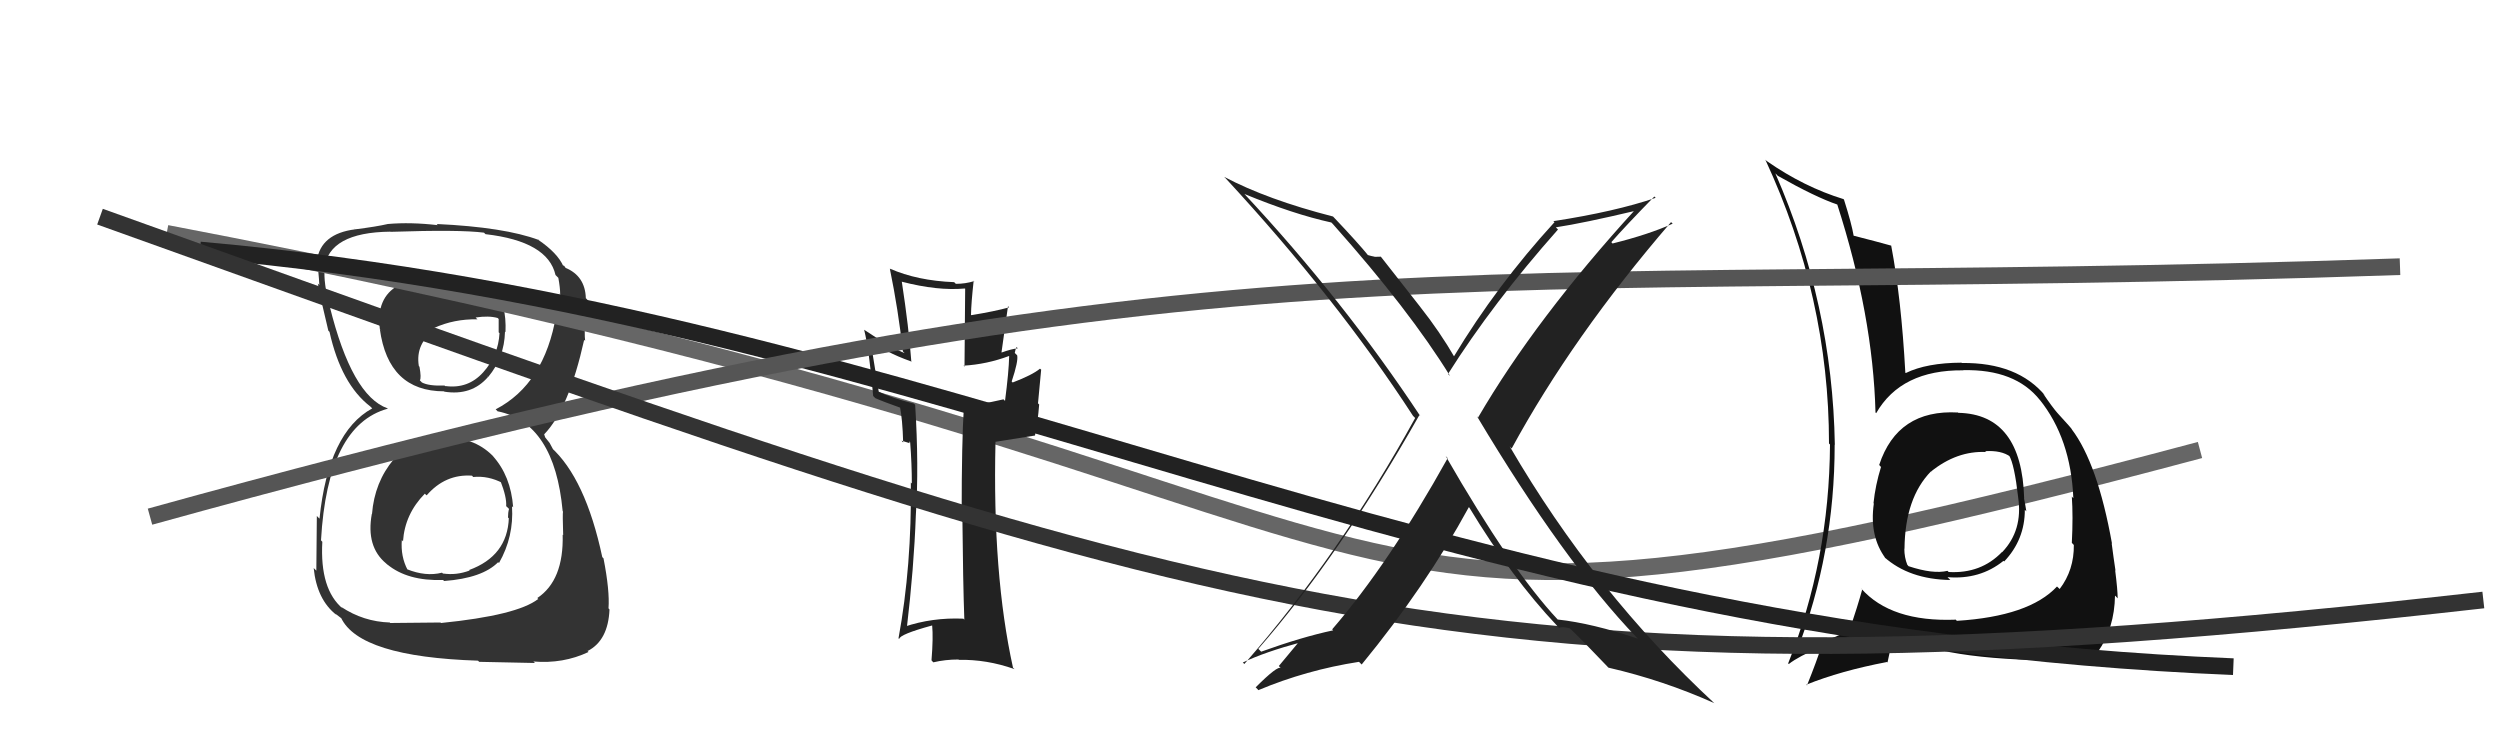 <svg xmlns="http://www.w3.org/2000/svg" width="150" height="44" viewBox="0,0,150,44"><path fill="#333" d="M26.68 26.18L26.72 26.22L26.64 26.14Q24.79 26.16 23.57 27.49L23.61 27.53L23.63 27.55Q22.47 28.93 22.32 30.84L22.32 30.84L22.31 30.83Q21.95 32.80 23.17 33.81L23.30 33.93L23.23 33.86Q24.45 34.87 26.58 34.80L26.57 34.79L26.65 34.86Q28.94 34.69 29.89 33.73L29.80 33.64L29.94 33.78Q30.84 32.20 30.72 30.38L30.76 30.41L30.79 30.44Q30.65 28.55 29.56 27.35L29.56 27.34L29.69 27.48Q28.57 26.25 26.75 26.25ZM26.67 16.77L26.66 16.76L26.73 16.82Q25.18 16.57 23.85 17.07L23.95 17.17L23.90 17.12Q22.56 17.87 22.79 19.73L22.94 19.89L22.79 19.74Q23.30 23.48 26.65 23.48L26.60 23.43L26.66 23.50Q28.29 23.76 29.28 22.62L29.19 22.52L29.29 22.62Q30.26 21.46 30.30 19.90L30.27 19.87L30.33 19.93Q30.40 18.18 29.68 17.57L29.65 17.54L29.64 17.53Q27.90 16.63 26.61 16.71ZM26.45 37.37L26.43 37.35L23.41 37.38L23.39 37.35Q21.81 37.30 20.48 36.42L20.55 36.50L20.57 36.52Q19.18 35.36 19.34 32.50L19.35 32.52L19.26 32.42Q19.65 25.51 23.27 24.52L23.42 24.67L23.25 24.50Q21.11 23.74 19.78 18.37L19.74 18.32L19.77 18.36Q19.40 16.93 19.48 16.13L19.44 16.08L19.46 16.10Q19.73 13.94 23.42 13.90L23.48 13.95L23.43 13.91Q27.59 13.77 29.04 13.96L29.19 14.11L29.13 14.05Q32.87 14.48 33.33 16.50L33.45 16.62L33.50 16.67Q33.61 17.27 33.61 17.65L33.45 17.49L33.63 17.68Q33.57 18.30 33.38 18.91L33.27 18.79L33.37 18.90Q32.67 23.04 29.74 24.56L29.89 24.71L29.87 24.68Q33.27 25.38 33.76 30.67L33.75 30.66L33.78 30.69Q33.75 30.82 33.79 32.11L33.93 32.25L33.76 32.08Q33.83 34.82 32.24 35.88L32.36 36.01L32.29 35.94Q31.03 36.92 26.46 37.38ZM28.75 39.71L28.75 39.71L32.10 39.78L32.00 39.69Q33.79 39.84 35.31 39.12L35.16 38.96L35.26 39.06Q36.49 38.43 36.57 36.57L36.51 36.50L36.51 36.51Q36.59 35.44 36.21 33.50L36.03 33.32L36.14 33.44Q35.13 28.69 33.04 26.82L33.20 26.99L32.98 26.58L32.71 26.24L32.65 26.06L32.65 26.06Q34.13 24.53 35.05 20.39L35.15 20.49L35.11 20.45Q35.05 20.01 35.13 19.17L35.15 19.19L35.25 19.29Q35.35 18.63 35.28 18.03L35.20 17.94L35.15 17.89Q35.11 16.56 33.93 16.07L33.95 16.09L33.85 15.95L33.72 15.90L33.81 15.99Q33.46 15.18 32.28 14.38L32.29 14.39L32.29 14.36L32.33 14.40Q30.27 13.63 26.20 13.44L26.31 13.56L26.27 13.51Q24.64 13.32 23.27 13.44L23.44 13.61L23.27 13.44Q22.59 13.60 21.30 13.76L21.23 13.68L21.31 13.76Q19.24 14.02 19.01 15.65L19.09 15.73L19.01 15.65Q19.12 16.30 19.16 17.10L19.03 16.97L19.07 17.01Q19.13 17.48 19.70 19.84L19.78 19.92L19.77 19.91Q20.47 23.05 22.22 24.39L22.33 24.50L22.42 24.58L22.34 24.50Q19.70 25.94 19.17 31.12L19.16 31.11L19.01 30.96Q18.98 33.32 18.98 34.24L18.96 34.22L18.82 34.08Q19.01 35.98 20.19 36.90L20.11 36.81L20.12 36.82Q20.29 36.96 20.55 37.15L20.43 37.02L20.46 37.06Q21.56 39.41 28.68 39.64ZM28.41 28.63L28.33 28.55L28.39 28.62Q29.30 28.53 30.17 28.99L30.15 28.96L30.02 28.84Q30.41 29.83 30.37 30.37L30.51 30.50L30.54 30.54Q30.48 30.75 30.48 31.05L30.56 31.13L30.53 31.09Q30.44 33.36 28.15 34.20L28.28 34.33L28.18 34.23Q27.38 34.53 26.58 34.41L26.64 34.47L26.52 34.36Q25.55 34.61 24.41 34.15L24.44 34.18L24.46 34.20Q24.03 33.39 24.11 32.40L24.08 32.37L24.18 32.48Q24.29 30.84 25.49 29.62L25.56 29.69L25.60 29.72Q26.72 28.43 28.32 28.54ZM28.50 19.02L28.60 19.12L28.54 19.05Q29.33 18.93 29.86 19.08L29.92 19.14L29.92 19.94L29.97 19.99Q29.90 21.33 28.99 22.34L28.94 22.29L28.99 22.34Q28.08 23.35 26.71 23.16L26.78 23.23L26.67 23.13Q25.72 23.17 25.30 22.94L25.30 22.93L25.19 22.82Q25.29 22.69 25.17 22.01L25.18 22.02L25.13 21.96Q24.91 20.60 26.13 19.76L26.05 19.69L26.04 19.68Q27.24 19.13 28.65 19.16Z"/><path d="M10 14 C94 30,72 43,132 27" stroke="#666" fill="none"/><path fill="#111" d="M117.53 24.80L117.41 24.68L117.48 24.75Q113.85 24.55 112.75 27.90L112.80 27.95L112.86 28.02Q112.52 29.12 112.41 30.19L112.31 30.09L112.43 30.21Q112.15 32.18 113.14 33.51L113.09 33.46L113.05 33.42Q114.55 34.76 117.02 34.80L116.94 34.72L116.85 34.63Q118.80 34.79 120.21 33.65L120.14 33.58L120.25 33.69Q121.49 32.38 121.49 30.59L121.60 30.70L121.58 30.68Q121.52 30.28 121.44 29.90L121.46 29.92L121.45 29.91Q121.31 24.85 117.50 24.77ZM117.31 37.14L117.31 37.14L117.34 37.18Q113.46 37.33 111.67 35.31L111.66 35.31L111.73 35.38Q111.46 36.36 111.00 37.73L111.14 37.87L111.07 37.80Q109.17 38.60 107.91 39.17L107.83 39.09L107.81 39.07Q110.08 33.19 110.08 26.68L110.01 26.61L110.09 26.69Q109.95 18.25 106.52 10.40L106.68 10.56L106.67 10.55Q108.93 11.83 110.26 12.28L110.24 12.26L110.23 12.25Q112.38 18.93 112.53 24.75L112.43 24.65L112.57 24.79Q114.07 22.18 117.80 22.22L117.79 22.21L117.79 22.21Q120.92 22.14 122.40 24.01L122.47 24.07L122.38 23.98Q124.25 26.31 124.40 29.89L124.36 29.85L124.31 29.79Q124.39 30.98 124.31 32.57L124.41 32.68L124.43 32.69Q124.45 34.20 123.58 35.34L123.56 35.32L123.42 35.19Q121.75 36.98 117.41 37.25ZM122.92 39.79L122.82 39.69L122.79 39.66Q124.41 39.79 125.89 39.11L125.91 39.12L125.88 39.10Q126.87 37.68 126.90 35.74L126.93 35.76L127.06 35.90Q127.06 35.40 126.91 34.22L126.82 34.13L126.93 34.24Q126.82 33.52 126.70 32.60L126.59 32.50L126.72 32.62Q125.86 27.81 124.30 25.75L124.23 25.68L124.32 25.77Q124.31 25.72 123.51 24.85L123.44 24.77L123.48 24.82Q123.13 24.42 122.59 23.62L122.70 23.73L122.73 23.76Q121.06 21.74 117.71 21.78L117.79 21.86L117.69 21.76Q115.60 21.77 114.35 22.38L114.33 22.37L114.32 22.36Q114.08 17.93 113.47 14.73L113.38 14.64L113.48 14.74Q112.70 14.52 111.21 14.14L111.21 14.15L111.22 14.15Q111.10 13.43 110.64 11.98L110.59 11.93L110.62 11.95Q108.24 11.22 106.00 9.66L105.98 9.64L105.92 9.58Q109.74 17.82 109.74 26.61L109.75 26.62L109.80 26.67Q109.76 33.60 107.29 39.80L107.27 39.79L107.33 39.84Q107.90 39.39 109.24 38.82L109.31 38.90L109.26 38.84Q109.03 39.60 108.42 41.12L108.53 41.24L108.38 41.08Q110.44 40.25 113.22 39.72L113.25 39.75L113.64 37.93L113.61 37.90Q115.82 39.50 122.75 39.62ZM119.11 27.07L119.11 27.07L119.11 27.07Q120.08 27.01 120.62 27.40L120.55 27.33L120.54 27.32Q120.86 27.83 121.09 29.84L121.09 29.85L121.09 29.85Q121.38 31.82 120.13 33.13L120.13 33.13L120.12 33.12Q118.86 34.43 116.92 34.32L116.87 34.27L116.85 34.25Q115.99 34.46 114.51 33.97L114.47 33.92L114.44 33.89Q114.26 33.45 114.26 32.92L114.27 32.93L114.27 32.92Q114.30 29.88 115.86 28.28L115.83 28.24L115.89 28.34L115.85 28.30Q117.41 27.04 119.16 27.12Z"/><path d="M12 15 C57 19,85 38,134 40" stroke="#222" fill="none"/><path fill="#222" d="M57.80 37.12L57.80 37.12L57.80 37.12Q55.93 37.04 54.25 37.61L54.34 37.69L54.40 37.76Q54.84 34.04 54.95 30.92L54.88 30.85L54.95 30.92Q55.14 27.95 54.91 24.29L54.87 24.25L54.82 24.21Q53.46 23.87 52.70 23.49L52.73 23.53L52.22 20.39L52.25 20.41Q53.05 21.11 54.65 21.68L54.70 21.73L54.68 21.70Q54.53 19.65 54.11 16.91L54.11 16.91L54.10 16.90Q56.26 17.46 57.89 17.31L57.91 17.32L57.87 22.00L57.81 21.94Q59.21 21.86 60.54 21.36L60.65 21.47L60.55 21.37Q60.53 22.30 60.30 24.06L60.27 24.02L60.21 23.96Q58.70 24.32 57.67 24.32L57.81 24.46L57.83 24.47Q57.70 26.52 57.70 30.78L57.77 30.85L57.74 30.81Q57.78 35.01 57.86 37.18ZM61.00 20.83L61.01 20.84L61.07 20.90Q60.71 20.93 60.10 21.15L60.09 21.14L60.48 18.37L60.55 18.44Q59.69 18.68 58.28 18.91L58.20 18.83L58.26 18.89Q58.27 18.21 58.42 16.84L58.51 16.94L58.44 16.87Q57.92 17.03 57.35 17.03L57.29 16.97L57.25 16.93Q55.03 16.84 53.40 16.12L53.54 16.27L53.39 16.12Q53.90 18.60 54.17 21.08L54.18 21.09L54.28 21.19Q53.36 20.80 51.84 19.78L51.91 19.85L51.85 19.79Q52.16 21.05 52.39 23.76L52.49 23.86L52.52 23.89Q52.94 24.08 54.12 24.50L54.12 24.50L53.99 24.36Q54.15 25.14 54.19 26.55L54.09 26.44L54.58 26.59L54.54 26.48L54.61 26.54Q54.71 27.83 54.71 29.01L54.73 29.03L54.65 28.95Q54.71 33.96 53.91 38.30L53.82 38.21L53.95 38.34Q53.98 38.06 55.92 37.53L55.92 37.53L55.93 37.53Q56.00 38.25 55.89 39.62L55.97 39.71L56.00 39.74Q56.71 39.57 57.51 39.57L57.52 39.58L57.53 39.59Q59.21 39.56 60.85 40.14L60.88 40.16L60.78 40.06Q59.54 34.44 59.73 26.52L59.72 26.51L62.11 26.13L62.10 26.12Q62.27 25.30 62.35 24.27L62.28 24.20L62.47 22.18L62.40 22.12Q61.94 22.50 60.76 22.95L60.63 22.82L60.70 22.89Q61.11 21.66 61.03 21.32L60.87 21.16L60.89 21.17Q60.91 21.01 60.99 20.82Z"/><path d="M9 31 C74 13,86 18,144 16" stroke="#555" fill="none"/><path d="M6 13 C73 37,87 43,149 36" stroke="#333" fill="none"/><path fill="#222" d="M86.87 27.50L86.72 27.35L86.86 27.49Q83.35 33.80 79.93 37.76L79.87 37.70L79.99 37.82Q78.11 38.22 75.67 39.10L75.68 39.11L75.50 38.93Q80.40 33.32 85.16 24.91L85.34 25.09L85.22 24.97Q80.61 18.00 74.63 11.60L74.66 11.63L74.67 11.64Q77.60 12.85 79.88 13.35L79.96 13.43L79.97 13.44Q84.57 18.61 87.01 22.57L86.89 22.45L86.88 22.44Q89.56 18.19 93.48 13.77L93.36 13.65L93.35 13.64Q95.00 13.39 98.20 12.63L98.25 12.68L98.13 12.56Q92.15 19.11 88.69 25.04L88.73 25.09L88.62 24.98Q93.83 33.70 98.21 38.26L98.19 38.24L98.27 38.32Q95.55 37.40 93.46 37.17L93.57 37.28L93.47 37.18Q90.66 34.18 86.74 27.36ZM93.44 37.57L93.46 37.59L93.54 37.67Q93.72 37.58 94.18 37.70L94.27 37.79L94.13 37.64Q94.95 38.42 96.47 40.02L96.43 39.99L96.51 40.06Q99.81 40.82 102.86 42.19L102.88 42.21L102.89 42.22Q95.68 35.54 90.58 26.78L90.62 26.83L90.70 26.91Q94.36 20.18 100.26 13.33L100.29 13.35L100.36 13.42Q98.92 14.07 96.75 14.61L96.70 14.55L96.68 14.53Q97.51 13.58 99.26 11.79L99.30 11.83L99.34 11.87Q96.90 12.70 93.20 13.27L93.27 13.33L93.27 13.33Q89.81 17.11 87.22 21.41L87.18 21.37L87.32 21.51Q86.39 19.90 85.21 18.41L85.22 18.42L82.85 15.40L82.48 15.41L82.47 15.40Q82.29 15.37 82.06 15.30L82.05 15.28L82.13 15.37Q81.50 14.59 80.02 13.03L80.01 13.02L79.98 12.99Q76.04 11.98 73.45 10.61L73.49 10.65L73.54 10.70Q80.21 17.91 84.78 24.95L84.84 25.01L84.91 25.08Q80.41 33.26 74.66 39.84L74.59 39.77L74.57 39.75Q75.92 39.11 78.05 38.54L77.97 38.47L76.73 39.96L76.85 40.09Q76.67 39.91 75.34 41.24L75.47 41.37L75.50 41.41Q78.38 40.20 81.54 39.71L81.60 39.77L81.70 39.87Q85.54 35.19 88.13 30.43L88.15 30.45L88.15 30.44Q90.72 34.69 93.42 37.54Z"/></svg>